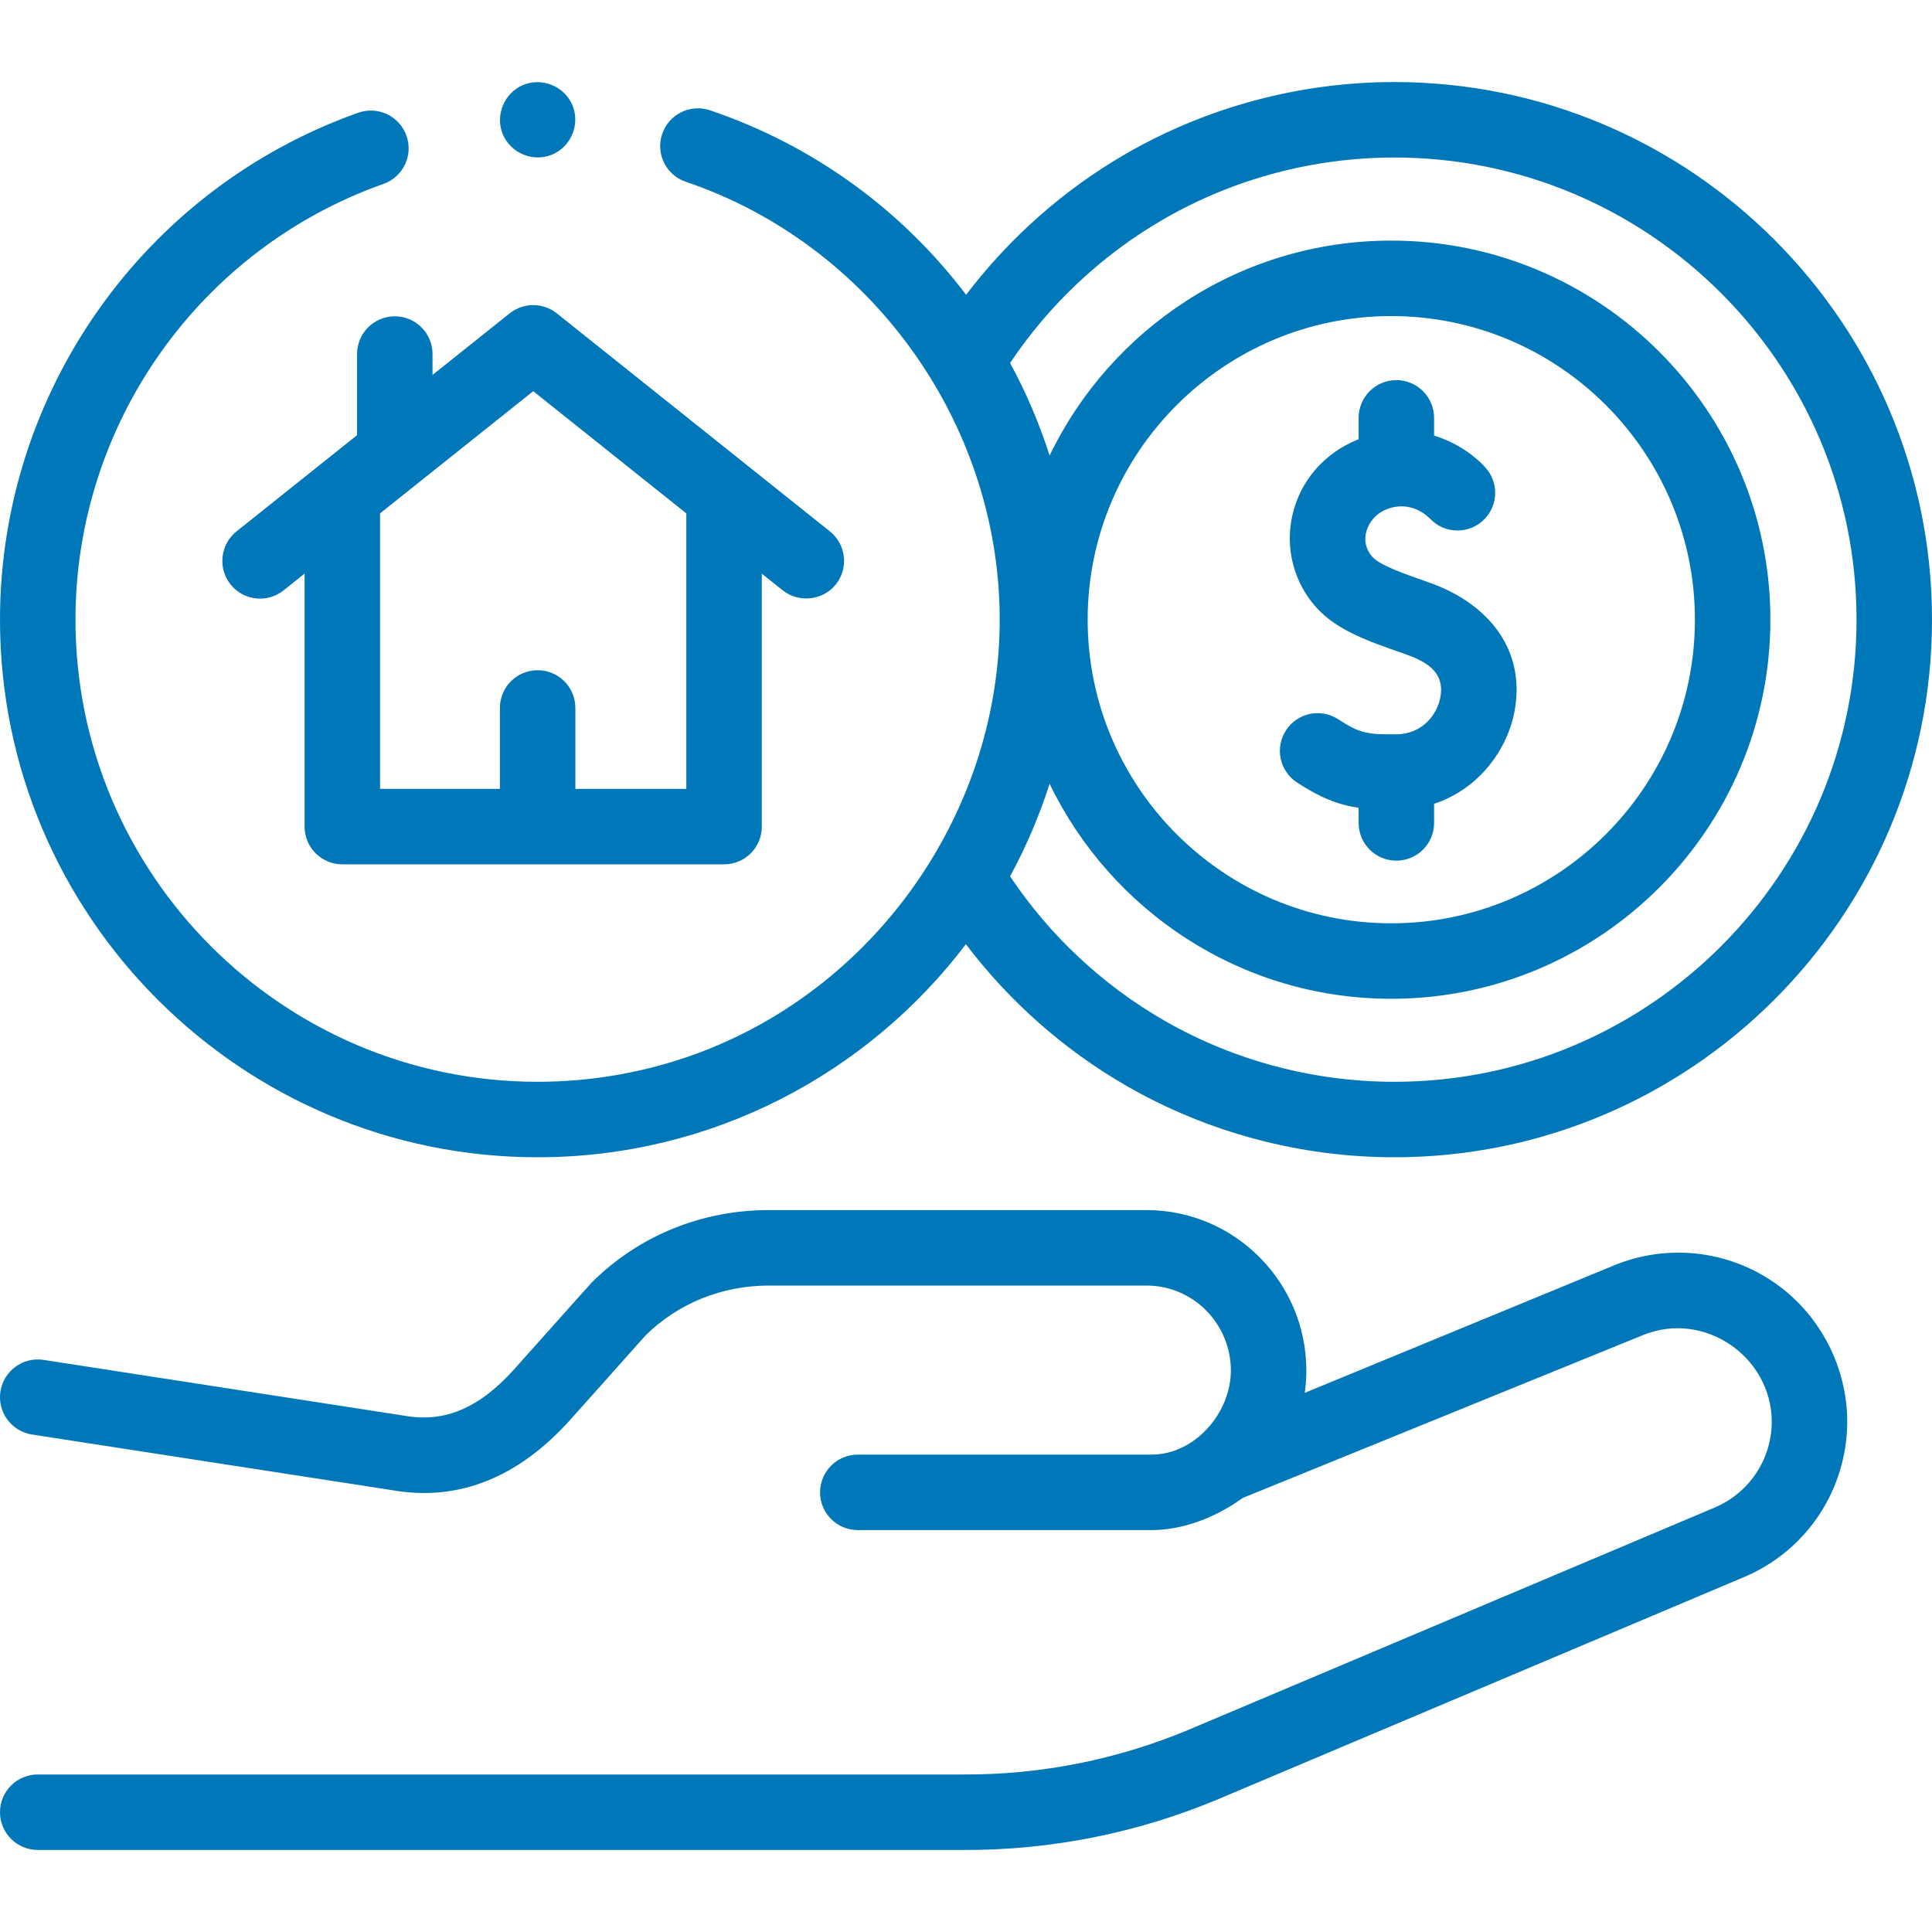 <svg width="32" height="32" viewBox="0 0 32 32" fill="none" xmlns="http://www.w3.org/2000/svg">
<g clip-path="url(#clip0_461_2145)">
<g clip-path="url(#clip1_461_2145)">
<path d="M8.904 19.168C11.796 19.168 14.371 17.782 15.998 15.639C16.716 16.585 17.619 17.385 18.649 17.98C19.995 18.757 21.533 19.168 23.096 19.168C28.006 19.168 32 15.174 32 10.264C32 5.354 28.006 1.359 23.096 1.359C21.533 1.359 19.995 1.77 18.649 2.547C17.62 3.141 16.719 3.939 16.002 4.883C14.951 3.495 13.492 2.413 11.76 1.827C11.433 1.717 11.079 1.892 10.968 2.219C10.857 2.546 11.033 2.901 11.36 3.011C14.414 4.045 16.531 6.978 16.558 10.2C16.584 13.384 14.558 16.324 11.575 17.438C10.722 17.756 9.814 17.918 8.904 17.918C4.684 17.918 1.25 14.484 1.25 10.264C1.25 7.026 3.3 4.125 6.352 3.046C6.677 2.931 6.848 2.574 6.732 2.248C6.617 1.923 6.26 1.752 5.935 1.867C2.385 3.123 0 6.497 0 10.264C0 15.174 3.995 19.168 8.904 19.168ZM23.044 16.543C26.507 16.543 29.323 13.726 29.323 10.264C29.323 6.801 26.507 3.985 23.044 3.985C20.555 3.985 18.4 5.44 17.385 7.545C17.214 7.012 16.995 6.499 16.73 6.012C17.383 5.036 18.257 4.217 19.274 3.63C20.43 2.962 21.752 2.609 23.096 2.609C27.316 2.609 30.75 6.043 30.75 10.264C30.75 14.484 27.316 17.918 23.096 17.918C21.752 17.918 20.43 17.565 19.274 16.898C18.256 16.31 17.383 15.491 16.73 14.515C16.995 14.027 17.215 13.511 17.385 12.982C18.4 15.087 20.555 16.543 23.044 16.543ZM18.015 10.264C18.015 7.491 20.271 5.235 23.044 5.235C25.817 5.235 28.073 7.491 28.073 10.264C28.073 13.037 25.817 15.293 23.044 15.293C20.271 15.293 18.015 13.037 18.015 10.264Z" fill="#0077B8"/>
<path d="M21.482 12.96C21.87 13.214 22.165 13.33 22.503 13.38V13.63C22.503 13.976 22.783 14.255 23.128 14.255C23.473 14.255 23.753 13.976 23.753 13.63V13.313C24.502 13.067 24.982 12.402 25.092 11.745C25.267 10.703 24.593 9.97 23.666 9.647C23.27 9.509 22.861 9.366 22.733 9.226C22.489 8.959 22.649 8.565 22.957 8.439C23.354 8.277 23.631 8.535 23.683 8.589L23.676 8.581L23.676 8.58C23.79 8.707 23.955 8.787 24.14 8.787C24.485 8.787 24.765 8.508 24.765 8.162C24.765 8.002 24.704 7.856 24.604 7.746L24.605 7.745C24.437 7.558 24.138 7.333 23.753 7.215V6.921C23.753 6.576 23.473 6.296 23.128 6.296C22.783 6.296 22.503 6.576 22.503 6.921V7.275C22.497 7.277 22.491 7.279 22.485 7.282C21.927 7.51 21.533 7.968 21.405 8.539C21.282 9.086 21.433 9.658 21.81 10.07C22.151 10.443 22.663 10.621 23.255 10.827C23.602 10.948 23.93 11.114 23.859 11.538C23.809 11.837 23.557 12.16 23.124 12.163C22.646 12.166 22.522 12.147 22.166 11.914C21.878 11.725 21.49 11.806 21.301 12.095C21.112 12.384 21.193 12.771 21.482 12.96Z" fill="#0077B8"/>
<path d="M8.328 2.223C8.459 2.538 8.829 2.692 9.144 2.561C9.458 2.431 9.613 2.06 9.482 1.745C9.352 1.431 8.981 1.277 8.666 1.407C8.352 1.537 8.197 1.909 8.328 2.223Z" fill="#0077B8"/>
<path d="M29.359 21.224C28.584 20.703 27.606 20.603 26.74 20.956L21.611 23.07C21.628 22.951 21.637 22.83 21.637 22.708V22.7C21.637 21.24 20.455 20.048 19 20.043H12.753C11.633 20.038 10.586 20.463 9.804 21.239C9.775 21.267 8.554 22.64 8.525 22.67C7.946 23.319 7.368 23.567 6.707 23.45C6.702 23.45 0.721 22.524 0.721 22.524C0.38 22.472 0.06 22.706 0.007 23.047C-0.045 23.388 0.188 23.707 0.53 23.76L6.496 24.682C7.591 24.874 8.588 24.477 9.458 23.502L10.697 22.114C11.238 21.584 11.96 21.293 12.737 21.293H12.75H18.998C19.764 21.296 20.387 21.927 20.387 22.7C20.388 23.394 19.798 24.093 19.071 24.093H14.208C13.863 24.093 13.583 24.373 13.583 24.718C13.583 25.064 13.863 25.343 14.208 25.343H19.071C19.774 25.343 20.356 24.977 20.585 24.81L27.214 22.113C28.224 21.701 29.344 22.468 29.346 23.55C29.343 24.173 28.971 24.731 28.395 24.972L19.686 28.651C18.51 29.143 17.24 29.397 15.965 29.391H0.625C0.28 29.391 0 29.671 0 30.016C0 30.361 0.28 30.641 0.625 30.641H15.963C17.405 30.647 18.84 30.36 20.17 29.803L28.88 26.124C29.918 25.69 30.591 24.681 30.596 23.553C30.596 22.625 30.13 21.742 29.359 21.224Z" fill="#0077B8"/>
<path d="M5.914 5.864V7.208L3.918 8.801C3.648 9.017 3.604 9.41 3.819 9.68C4.034 9.95 4.428 9.994 4.697 9.778L5.045 9.501V13.691C5.045 14.037 5.325 14.316 5.67 14.316H11.993C12.338 14.316 12.618 14.037 12.618 13.691V9.502L12.965 9.778C13.231 9.991 13.631 9.946 13.844 9.68C14.059 9.41 14.015 9.017 13.745 8.801L9.222 5.19C8.994 5.008 8.67 5.008 8.442 5.19L7.164 6.21V5.864C7.164 5.519 6.884 5.239 6.539 5.239C6.194 5.239 5.914 5.519 5.914 5.864ZM8.832 6.479L11.368 8.504V13.066H9.53V11.726C9.53 11.381 9.25 11.101 8.905 11.101C8.559 11.101 8.28 11.381 8.28 11.726V13.066H6.295V8.503L8.832 6.479Z" fill="#0077B8"/>
</g>
</g>
<defs>
<clipPath id="clip0_461_2145">
<rect width="32" height="32" fill="white"/>
</clipPath>
<clipPath id="clip1_461_2145">
<rect width="32" height="32" fill="white"/>
</clipPath>
</defs>
</svg>

